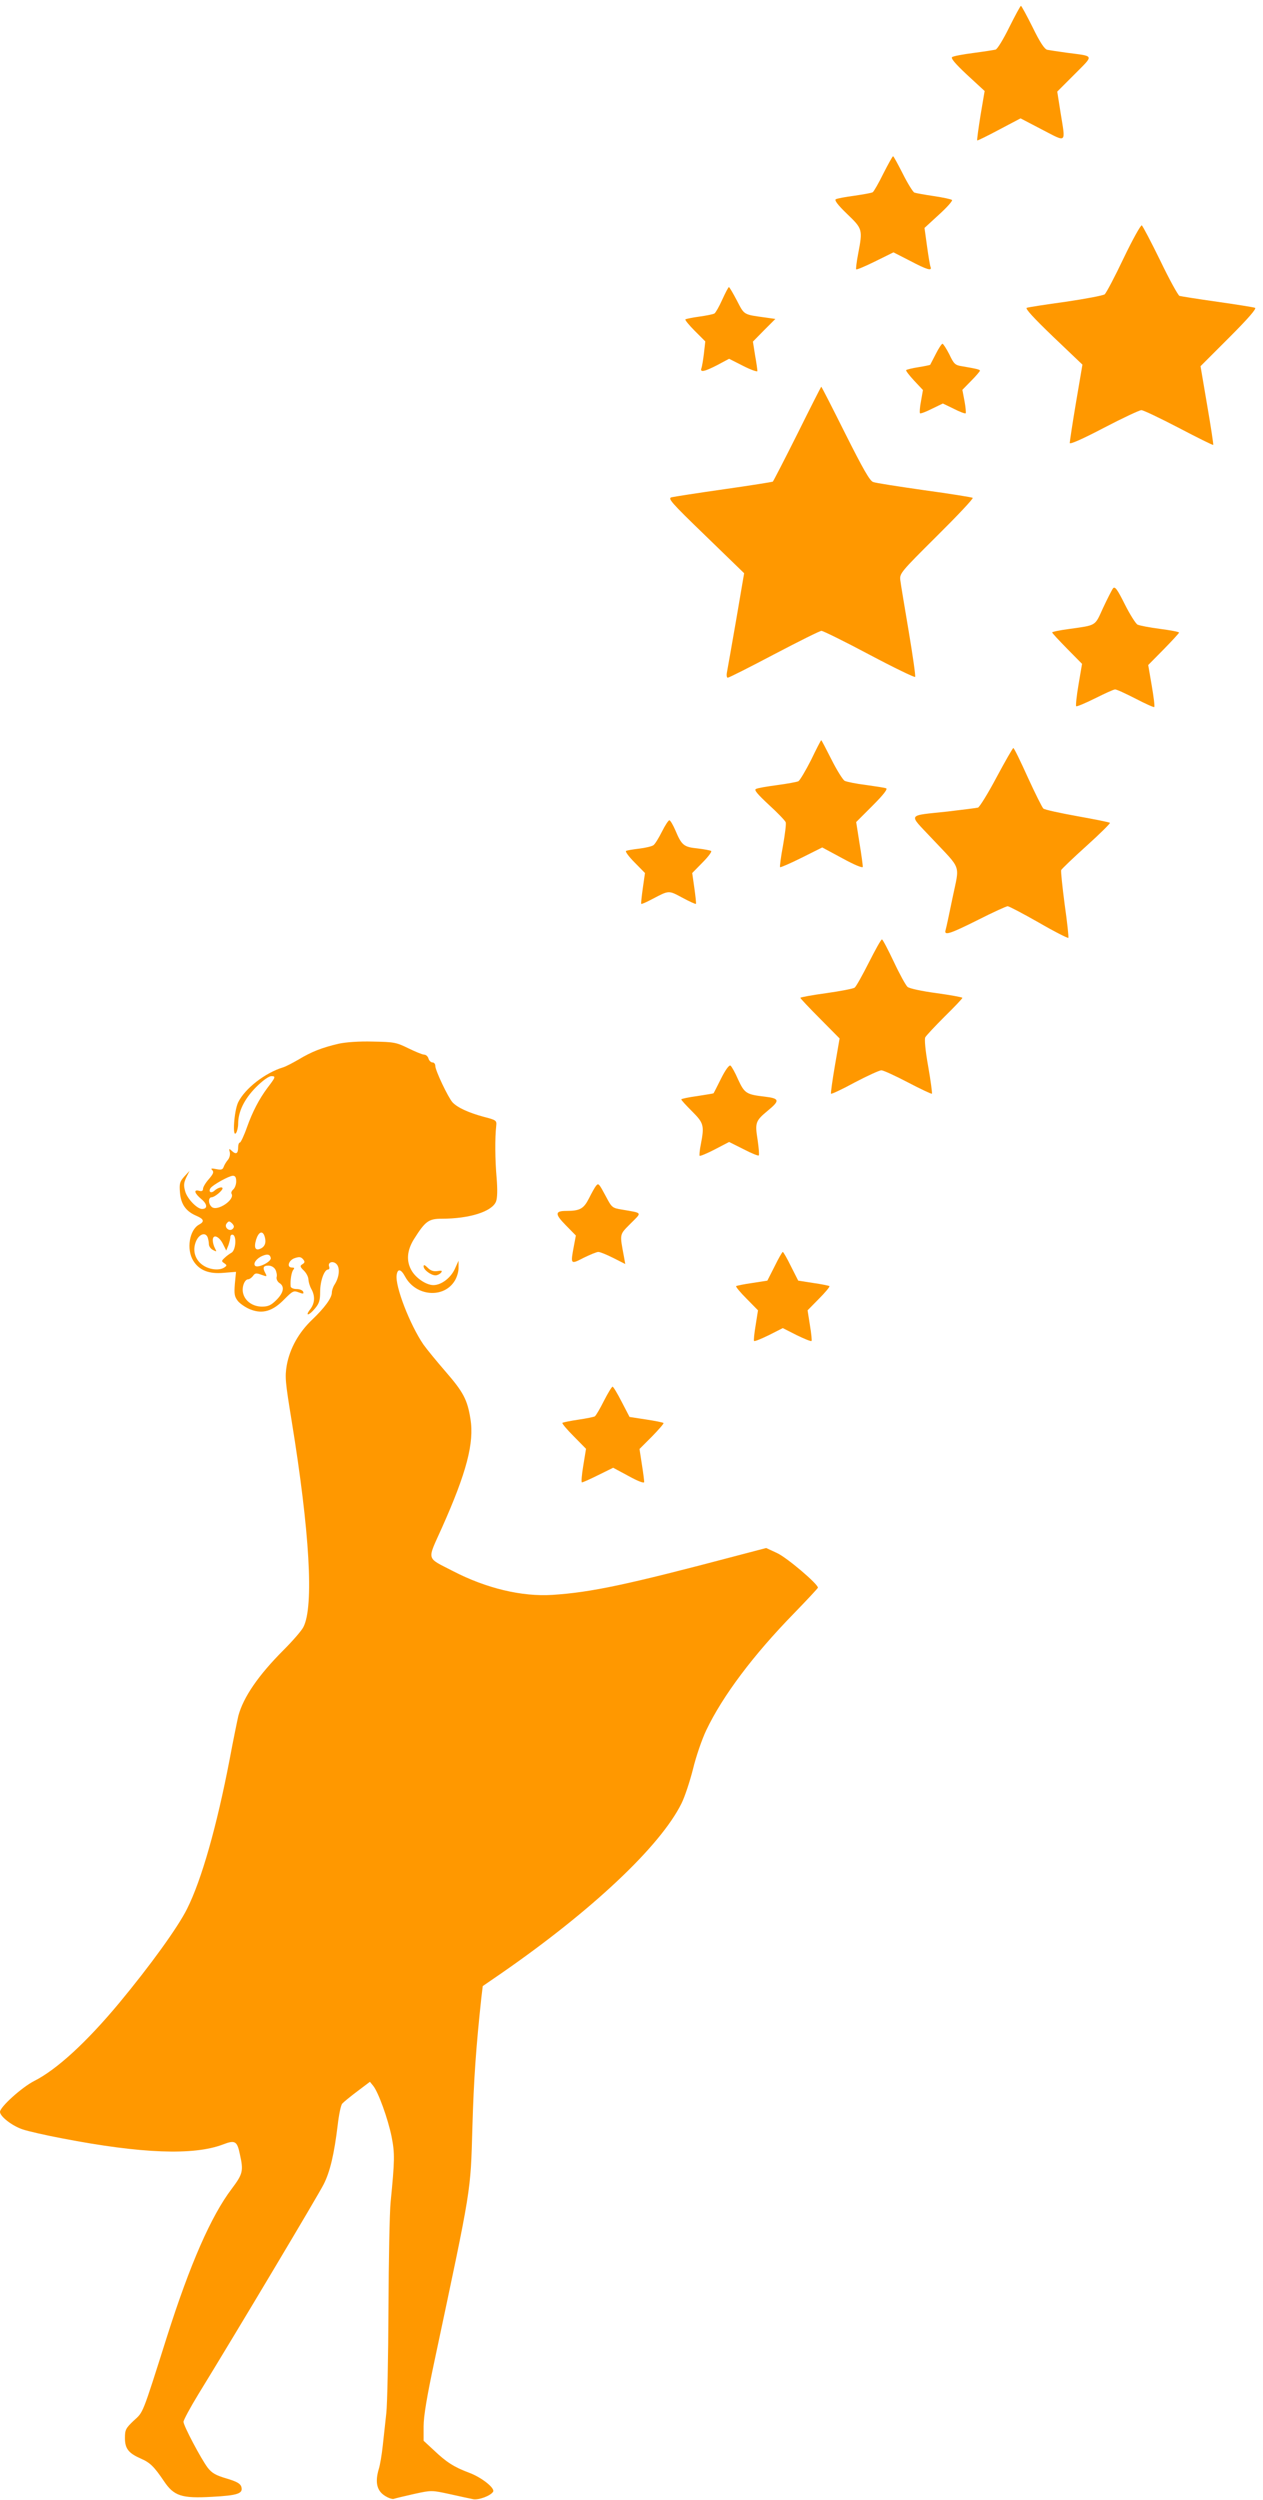 <?xml version="1.0" standalone="no"?>
<!DOCTYPE svg PUBLIC "-//W3C//DTD SVG 20010904//EN"
 "http://www.w3.org/TR/2001/REC-SVG-20010904/DTD/svg10.dtd">
<svg version="1.0" xmlns="http://www.w3.org/2000/svg"
 width="647pt" height="1280pt" viewBox="0 0 647 1280"
 preserveAspectRatio="xMidYMid meet">
<g transform="translate(0,1280) scale(0.1,-0.1)"
fill="#ff9800" stroke="none">
<path d="M5170 12660 c-30 -61 -61 -112 -70 -114 -8 -2 -59 -10 -112 -17 -54
-7 -103 -16 -110 -21 -9 -5 13 -32 76 -91 l90 -83 -21 -124 c-11 -69 -19 -127
-17 -129 1 -2 52 23 112 55 l110 58 111 -58 c128 -66 120 -74 94 87 l-17 108
89 89 c100 101 104 91 -40 110 -44 6 -89 13 -100 15 -14 3 -37 37 -75 115 -30
60 -57 110 -60 110 -3 0 -30 -50 -60 -110z"/>
<path d="M4525 11911 c-24 -49 -49 -92 -54 -95 -5 -4 -47 -11 -93 -18 -46 -6
-89 -14 -96 -18 -9 -4 8 -28 57 -75 80 -77 81 -79 57 -205 -8 -41 -12 -77 -10
-79 3 -3 47 16 98 41 l93 46 84 -43 c87 -46 115 -54 106 -32 -3 7 -11 55 -18
106 l-13 94 74 68 c41 37 71 71 67 75 -4 4 -46 13 -93 20 -47 7 -92 15 -100
18 -7 3 -34 46 -59 96 -25 49 -47 90 -50 90 -3 0 -25 -40 -50 -89z"/>
<path d="M5756 11478 c-45 -95 -89 -178 -97 -185 -8 -6 -97 -23 -199 -38 -102
-14 -192 -28 -200 -31 -10 -3 34 -51 135 -148 l150 -143 -33 -194 c-18 -107
-32 -200 -32 -207 0 -9 67 21 174 77 96 50 183 91 193 91 10 0 96 -41 192 -91
95 -50 174 -89 176 -87 2 1 -12 93 -31 203 l-34 200 147 147 c98 98 142 149
132 152 -8 3 -95 17 -194 31 -99 14 -186 28 -193 30 -7 3 -52 84 -98 180 -47
96 -90 178 -95 181 -5 3 -47 -72 -93 -168z"/>
<path d="M3700 11266 c-16 -36 -34 -67 -40 -71 -6 -4 -41 -11 -77 -16 -37 -5
-69 -12 -72 -14 -3 -3 19 -30 48 -59 l54 -54 -7 -62 c-4 -34 -10 -68 -13 -76
-8 -22 16 -17 82 17 l60 32 73 -37 c39 -20 72 -31 72 -26 0 6 -5 43 -12 81
l-11 70 57 58 58 58 -49 7 c-116 16 -109 12 -148 87 -20 38 -38 69 -41 69 -3
0 -18 -29 -34 -64z"/>
<path d="M4794 10988 c-15 -29 -28 -54 -29 -56 -1 -1 -28 -7 -60 -12 -32 -5
-60 -12 -63 -15 -3 -2 15 -26 40 -53 l46 -49 -10 -57 c-6 -31 -8 -59 -5 -62 2
-3 30 7 61 23 l56 27 56 -27 c31 -16 58 -26 61 -23 2 2 0 30 -6 62 l-11 58 45
46 c25 25 45 49 45 52 0 6 -17 10 -93 23 -34 5 -41 12 -64 61 -15 29 -31 54
-35 54 -4 0 -20 -24 -34 -52z"/>
<path d="M4085 10579 c-66 -132 -123 -242 -126 -245 -4 -2 -116 -20 -250 -39
-134 -19 -255 -38 -268 -41 -22 -5 -6 -24 173 -197 l198 -192 -41 -240 c-23
-132 -44 -252 -47 -267 -3 -16 -1 -28 4 -28 6 0 113 54 238 120 126 66 234
120 242 120 8 0 118 -54 244 -121 126 -67 232 -118 236 -115 3 4 -12 109 -33
234 -21 125 -41 243 -43 262 -4 34 3 42 187 225 105 104 188 192 184 196 -5 3
-116 21 -248 39 -132 19 -250 37 -262 42 -17 5 -53 69 -143 248 -66 132 -121
240 -123 240 -1 0 -56 -108 -122 -241z"/>
<path d="M5702 9788 c-6 -8 -29 -53 -51 -100 -44 -96 -31 -88 -178 -109 -46
-6 -83 -14 -83 -17 0 -4 35 -41 77 -84 l76 -77 -18 -106 c-10 -58 -15 -108
-12 -111 2 -3 46 15 96 40 50 25 96 46 103 46 7 1 54 -21 105 -47 50 -26 94
-46 96 -43 3 3 -3 52 -13 110 l-18 105 79 80 c43 44 79 83 79 86 0 4 -44 12
-97 19 -54 7 -106 17 -116 22 -9 5 -39 52 -65 104 -38 76 -50 93 -60 82z"/>
<path d="M4155 8909 c-28 -55 -57 -104 -65 -109 -8 -4 -58 -13 -110 -20 -52
-7 -101 -15 -108 -20 -10 -5 10 -28 67 -81 45 -41 83 -81 86 -89 3 -9 -4 -63
-14 -120 -11 -58 -17 -107 -15 -110 3 -2 52 19 110 48 l106 53 104 -56 c64
-35 104 -51 104 -43 0 7 -7 62 -17 121 l-17 108 84 84 c57 57 79 86 69 89 -8
3 -54 10 -104 17 -49 6 -98 16 -108 21 -9 5 -40 54 -67 108 -28 55 -51 100
-53 100 -2 0 -25 -45 -52 -101z"/>
<path d="M5105 8820 c-44 -83 -87 -152 -95 -155 -8 -2 -78 -11 -155 -20 -212
-23 -203 -8 -83 -136 157 -167 144 -130 108 -304 -17 -83 -33 -158 -36 -167
-9 -30 20 -21 166 52 77 39 145 70 152 70 7 0 79 -38 160 -84 81 -47 149 -81
151 -78 2 4 -6 81 -19 171 -12 91 -20 170 -18 176 3 6 61 62 130 124 69 62
123 116 120 118 -3 3 -78 18 -167 34 -89 16 -167 33 -174 39 -6 5 -42 77 -80
160 -37 82 -70 150 -74 150 -3 0 -42 -68 -86 -150z"/>
<path d="M3391 8542 c-16 -32 -35 -63 -43 -69 -7 -6 -40 -14 -73 -18 -33 -4
-64 -9 -68 -12 -5 -3 15 -30 44 -59 l53 -54 -11 -77 c-6 -43 -10 -79 -8 -81 2
-2 27 9 57 25 86 45 82 45 153 7 37 -20 68 -34 70 -32 2 2 -2 38 -8 81 l-11
77 53 54 c29 29 49 56 44 59 -5 3 -36 9 -70 13 -70 7 -81 16 -113 92 -12 28
-26 52 -31 52 -5 0 -22 -26 -38 -58z"/>
<path d="M4451 7872 c-33 -65 -65 -123 -73 -129 -7 -5 -73 -18 -145 -28 -73
-10 -133 -21 -133 -24 0 -3 45 -51 101 -107 l100 -101 -24 -139 c-13 -76 -22
-141 -20 -144 2 -3 58 23 122 58 65 34 126 62 136 62 10 0 71 -28 136 -62 65
-34 120 -60 123 -58 2 3 -6 65 -19 139 -15 83 -20 141 -15 150 5 9 49 56 99
106 50 49 91 92 91 96 0 3 -60 14 -132 24 -76 10 -140 24 -149 32 -9 8 -41 66
-70 128 -30 63 -57 115 -61 115 -5 0 -34 -53 -67 -118z"/>
<path d="M1735 7456 c-86 -20 -139 -41 -204 -80 -31 -18 -67 -37 -81 -41 -92
-28 -195 -108 -230 -179 -21 -44 -31 -188 -10 -156 5 8 10 29 10 46 0 63 32
127 91 187 34 34 66 57 79 57 24 0 22 -5 -20 -60 -43 -58 -76 -121 -105 -202
-15 -43 -32 -78 -36 -78 -5 0 -9 -11 -9 -23 0 -33 -10 -40 -31 -21 -16 15 -17
14 -12 -5 3 -12 -1 -29 -9 -39 -8 -9 -18 -25 -22 -36 -5 -15 -13 -17 -38 -12
-25 5 -30 4 -21 -5 10 -10 5 -20 -17 -46 -17 -19 -30 -41 -30 -50 0 -10 -6
-14 -20 -10 -30 8 -24 -13 12 -43 31 -26 32 -50 3 -50 -25 0 -75 51 -86 89 -9
31 -8 44 5 72 l17 34 -27 -29 c-23 -26 -26 -36 -22 -83 5 -60 31 -96 86 -119
37 -16 40 -29 12 -44 -50 -27 -66 -127 -30 -185 30 -49 80 -69 156 -62 l63 5
-6 -62 c-4 -52 -2 -65 16 -88 12 -14 41 -34 65 -43 62 -24 114 -8 173 53 42
42 47 45 73 35 23 -9 27 -8 23 3 -3 8 -18 14 -34 14 -16 0 -29 6 -30 13 -3 31
4 73 13 85 8 9 6 12 -6 12 -29 0 -18 37 13 48 24 8 32 7 43 -5 11 -13 10 -18
-3 -26 -13 -8 -13 -13 8 -33 13 -13 23 -33 23 -46 1 -13 7 -34 15 -48 20 -36
18 -73 -6 -104 -29 -37 -6 -33 25 5 21 25 26 41 26 85 0 55 21 114 41 114 6 0
8 7 5 15 -9 24 24 32 41 9 15 -21 10 -65 -13 -101 -8 -12 -14 -31 -14 -41 0
-28 -38 -79 -102 -140 -67 -64 -113 -145 -129 -232 -10 -60 -8 -83 25 -285 92
-565 115 -951 60 -1056 -9 -18 -54 -70 -101 -117 -129 -129 -206 -241 -232
-337 -5 -22 -26 -123 -45 -225 -65 -338 -143 -615 -218 -764 -46 -93 -190
-292 -347 -481 -168 -202 -321 -342 -436 -400 -63 -32 -175 -133 -175 -158 0
-24 64 -73 117 -90 26 -9 118 -30 203 -46 404 -78 672 -88 822 -31 62 24 73
18 87 -51 19 -85 15 -100 -42 -176 -106 -140 -213 -384 -332 -758 -129 -407
-120 -383 -170 -429 -41 -39 -45 -47 -45 -89 0 -55 19 -78 83 -106 46 -20 67
-41 117 -115 51 -76 91 -89 246 -80 133 7 161 17 150 52 -5 16 -25 27 -76 42
-55 16 -75 28 -96 55 -34 45 -124 215 -124 235 0 9 34 72 76 141 199 324 615
1021 642 1075 33 65 54 155 72 304 6 52 16 101 23 109 7 8 41 36 77 63 l65 49
17 -21 c26 -32 75 -167 94 -260 17 -86 16 -122 -5 -335 -5 -49 -10 -295 -11
-545 -1 -250 -6 -491 -11 -535 -5 -44 -13 -118 -18 -165 -5 -47 -14 -102 -21
-123 -19 -65 -10 -108 29 -134 19 -13 42 -21 50 -17 9 3 55 14 104 25 87 19
88 19 180 -1 50 -11 104 -23 120 -26 28 -6 90 17 103 38 11 18 -58 73 -122 97
-78 29 -118 55 -181 115 l-53 49 0 74 c0 52 17 153 56 336 192 905 184 855
194 1197 7 246 19 412 46 663 l7 58 96 66 c465 322 814 651 922 869 17 34 43
113 59 176 15 63 46 153 68 199 84 176 241 385 449 598 67 69 123 129 123 132
0 19 -159 154 -209 177 l-56 26 -145 -38 c-567 -150 -751 -189 -950 -202 -156
-10 -338 33 -510 122 -139 72 -133 50 -56 222 126 282 166 434 146 557 -16 99
-36 137 -129 244 -45 52 -95 113 -112 137 -69 101 -146 299 -137 356 5 34 22
31 43 -8 55 -102 199 -114 255 -21 11 18 20 48 19 67 l0 35 -19 -42 c-21 -46
-69 -83 -110 -83 -35 0 -87 34 -110 72 -30 49 -26 105 11 164 58 92 75 104
143 104 142 0 257 37 277 88 7 18 8 60 3 122 -8 91 -9 203 -2 265 3 28 1 30
-65 47 -77 21 -134 47 -159 74 -23 26 -88 163 -88 186 0 10 -6 18 -14 18 -8 0
-18 9 -21 20 -3 11 -13 20 -22 20 -9 0 -45 15 -82 33 -61 30 -73 32 -181 34
-71 2 -138 -3 -175 -11z m-525 -705 c0 -16 -7 -34 -15 -41 -8 -7 -12 -16 -9
-22 19 -30 -72 -92 -101 -68 -19 16 -19 50 0 50 14 0 55 34 55 45 0 11 -24 4
-41 -11 -17 -16 -33 -7 -21 12 11 17 96 64 115 64 12 0 17 -8 17 -29z m-18
-243 c-17 -17 -47 9 -30 29 10 12 13 12 27 -1 11 -12 12 -19 3 -28z m162 -34
c11 -30 6 -53 -15 -65 -30 -16 -40 0 -27 44 12 38 31 48 42 21z m-290 -10 c3
-9 6 -24 6 -34 0 -11 9 -24 21 -30 19 -10 20 -10 10 9 -6 11 -11 29 -11 41 0
33 32 21 52 -19 l17 -34 11 27 c5 15 10 34 10 42 0 9 6 14 13 12 20 -7 15 -79
-7 -92 -11 -6 -27 -18 -36 -27 -16 -15 -16 -17 -1 -27 14 -10 14 -12 1 -21
-24 -17 -72 -13 -106 8 -44 27 -60 77 -40 125 16 38 49 49 60 20z m323 -105
c4 -19 -66 -54 -80 -40 -12 12 8 39 38 51 25 11 39 7 42 -11z m24 -60 c6 -12
9 -29 6 -38 -2 -10 4 -23 14 -30 28 -17 23 -49 -15 -87 -27 -27 -42 -34 -74
-34 -48 0 -88 29 -97 70 -7 31 8 70 27 70 6 0 17 8 24 17 10 15 17 16 43 6 28
-10 30 -10 21 7 -16 29 -12 40 15 40 14 0 29 -8 36 -21z"/>
<path d="M3694 7278 c-20 -40 -37 -74 -39 -76 -1 -1 -38 -7 -83 -14 -45 -6
-82 -14 -82 -17 0 -4 25 -31 55 -61 60 -60 64 -72 45 -170 -6 -29 -8 -55 -6
-58 3 -2 38 12 78 33 l73 38 74 -37 c40 -21 75 -35 78 -32 3 3 0 39 -6 80 -14
88 -11 97 53 150 62 51 60 62 -16 71 -95 11 -104 17 -137 88 -15 35 -33 67
-39 71 -7 4 -26 -22 -48 -66z"/>
<path d="M3053 6728 c-6 -7 -22 -36 -36 -64 -27 -53 -46 -64 -116 -64 -59 0
-59 -16 -3 -73 l52 -53 -10 -53 c-18 -96 -18 -96 50 -61 33 16 66 30 75 30 9
0 43 -14 77 -31 l61 -31 -6 34 c-23 124 -25 114 33 173 60 60 64 53 -45 72
-48 8 -51 10 -80 65 -37 69 -39 72 -52 56z"/>
<path d="M3968 6316 l-37 -73 -77 -12 c-43 -6 -80 -14 -83 -16 -3 -3 21 -32
54 -65 l58 -59 -12 -76 c-7 -42 -11 -79 -8 -81 3 -3 37 11 76 30 l71 36 71
-36 c39 -19 73 -33 76 -30 3 2 -1 39 -8 81 l-12 76 58 59 c33 33 57 62 54 65
-3 2 -40 10 -83 16 l-77 12 -37 73 c-20 41 -39 74 -42 74 -3 0 -22 -33 -42
-74z"/>
<path d="M2170 6316 c0 -18 38 -46 61 -46 9 0 21 6 28 13 8 11 5 13 -18 9 -20
-3 -35 2 -50 17 -15 15 -21 17 -21 7z"/>
<path d="M3094 5628 c-20 -40 -41 -76 -47 -80 -5 -3 -44 -11 -85 -17 -42 -6
-78 -14 -81 -16 -3 -3 23 -34 58 -69 l63 -64 -14 -86 c-8 -47 -11 -86 -7 -86
5 0 43 17 85 38 l75 37 80 -43 c49 -27 79 -38 79 -30 0 7 -5 48 -12 91 l-12
78 64 64 c35 36 62 67 59 69 -3 3 -43 11 -89 18 l-85 13 -40 77 c-22 43 -43
78 -47 78 -4 0 -24 -33 -44 -72z"/>
</g>
</svg>
